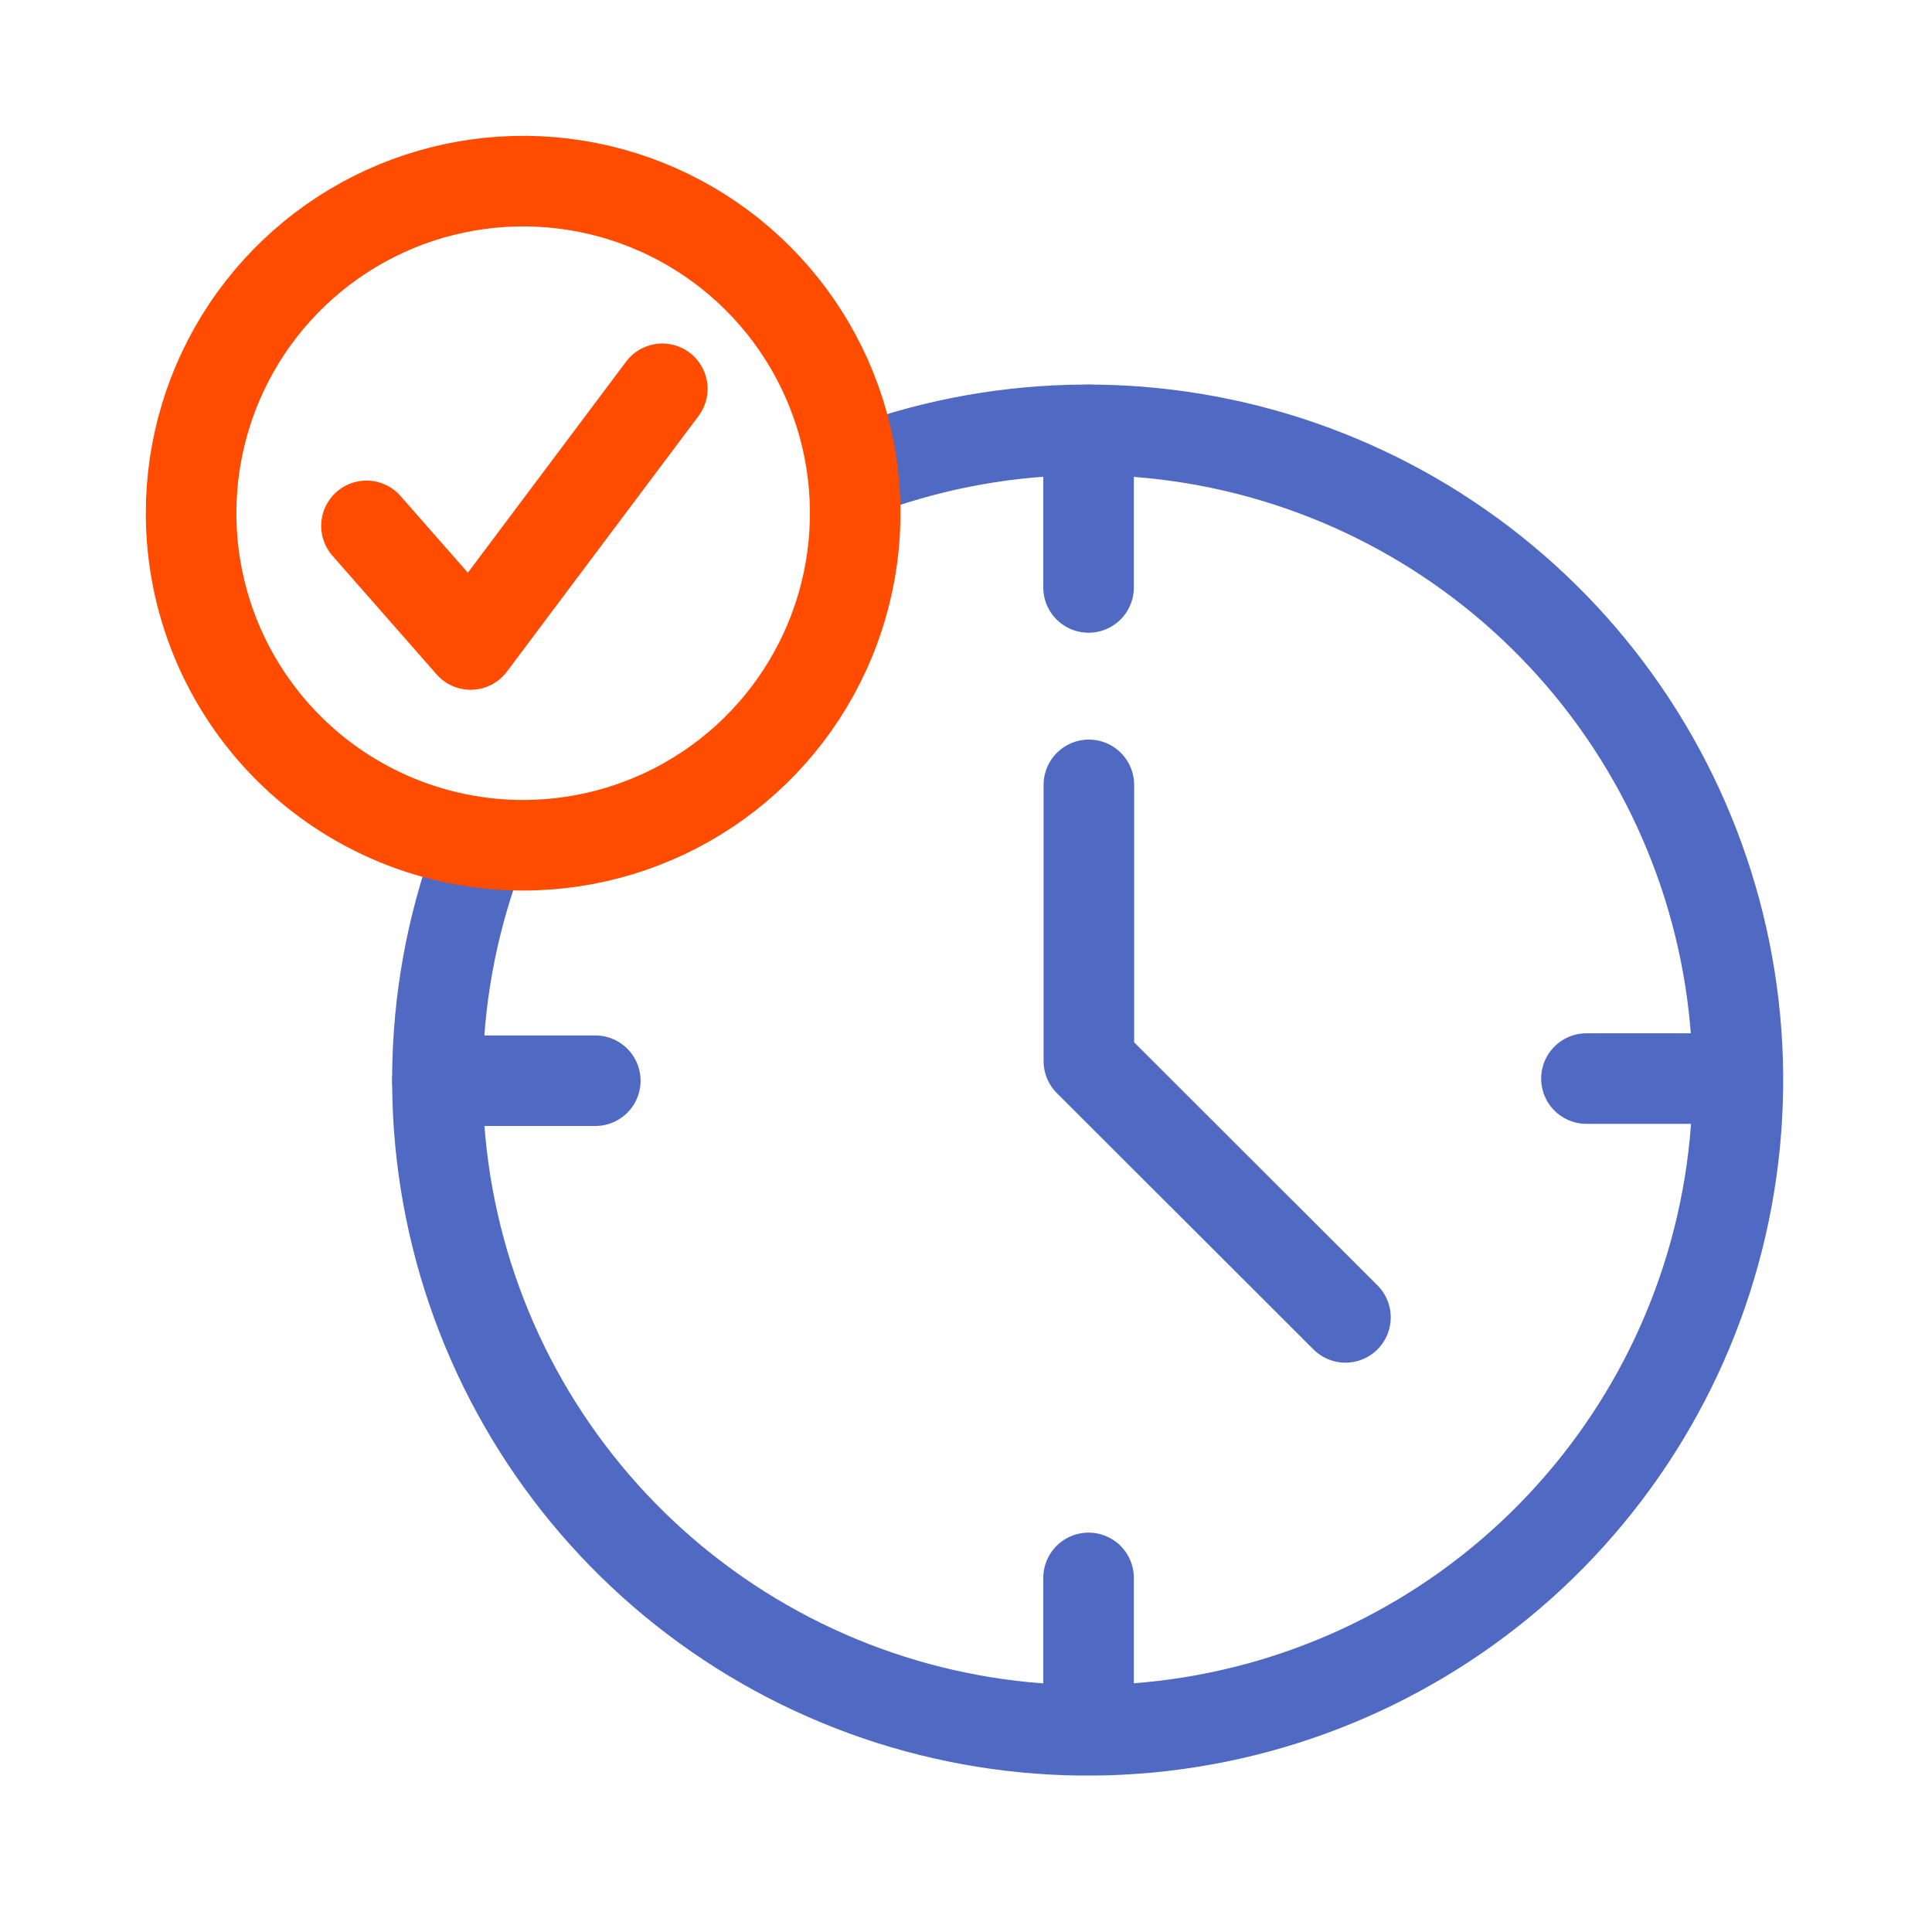 <?xml version="1.0" encoding="UTF-8"?>
<svg xmlns="http://www.w3.org/2000/svg" width="64" height="64" viewBox="0 0 64 64" fill="none">
  <path d="M36.06 19.46V14.24" stroke="#5069C3" stroke-width="3" stroke-linecap="round" stroke-linejoin="round"></path>
  <path d="M36.06 57.11V52.27" stroke="#5069C3" stroke-width="3" stroke-linecap="round" stroke-linejoin="round"></path>
  <path d="M19.72 35.8H14.49" stroke="#5069C3" stroke-width="3" stroke-linecap="round" stroke-linejoin="round"></path>
  <path d="M57.236 35.729H52.553" stroke="#5069C3" stroke-width="3" stroke-linecap="round" stroke-linejoin="round"></path>
  <path d="M15.79 28.41C14.107 33.032 14.057 38.091 15.648 42.746C17.239 47.401 20.375 51.37 24.535 53.995C28.695 56.62 33.629 57.743 38.515 57.175C43.401 56.608 47.946 54.385 51.394 50.877C54.841 47.368 56.984 42.786 57.467 37.89C57.949 32.995 56.741 28.082 54.044 23.968C51.347 19.855 47.323 16.788 42.641 15.278C37.959 13.769 32.902 13.907 28.31 15.67" stroke="#5069C3" stroke-width="3" stroke-linecap="round" stroke-linejoin="round"></path>
  <path d="M36.07 26V35.15L44.57 43.64" stroke="#5069C3" stroke-width="3" stroke-linecap="round" stroke-linejoin="round"></path>
  <path d="M17.33 28C19.506 28 21.632 27.355 23.441 26.146C25.25 24.938 26.66 23.22 27.493 21.209C28.325 19.2 28.543 16.988 28.119 14.854C27.694 12.72 26.647 10.76 25.108 9.222C23.57 7.683 21.61 6.636 19.476 6.211C17.342 5.787 15.131 6.005 13.121 6.837C11.111 7.67 9.393 9.08 8.184 10.889C6.975 12.698 6.33 14.824 6.33 17C6.33 19.917 7.489 22.715 9.552 24.778C11.615 26.841 14.413 28 17.33 28Z" stroke="#FF4C00" stroke-width="3" stroke-linecap="round" stroke-linejoin="round"></path>
  <path d="M12.14 17.42L15.59 21.35L21.94 12.88" stroke="#FF4C00" stroke-width="3" stroke-linecap="round" stroke-linejoin="round"></path>
</svg>
